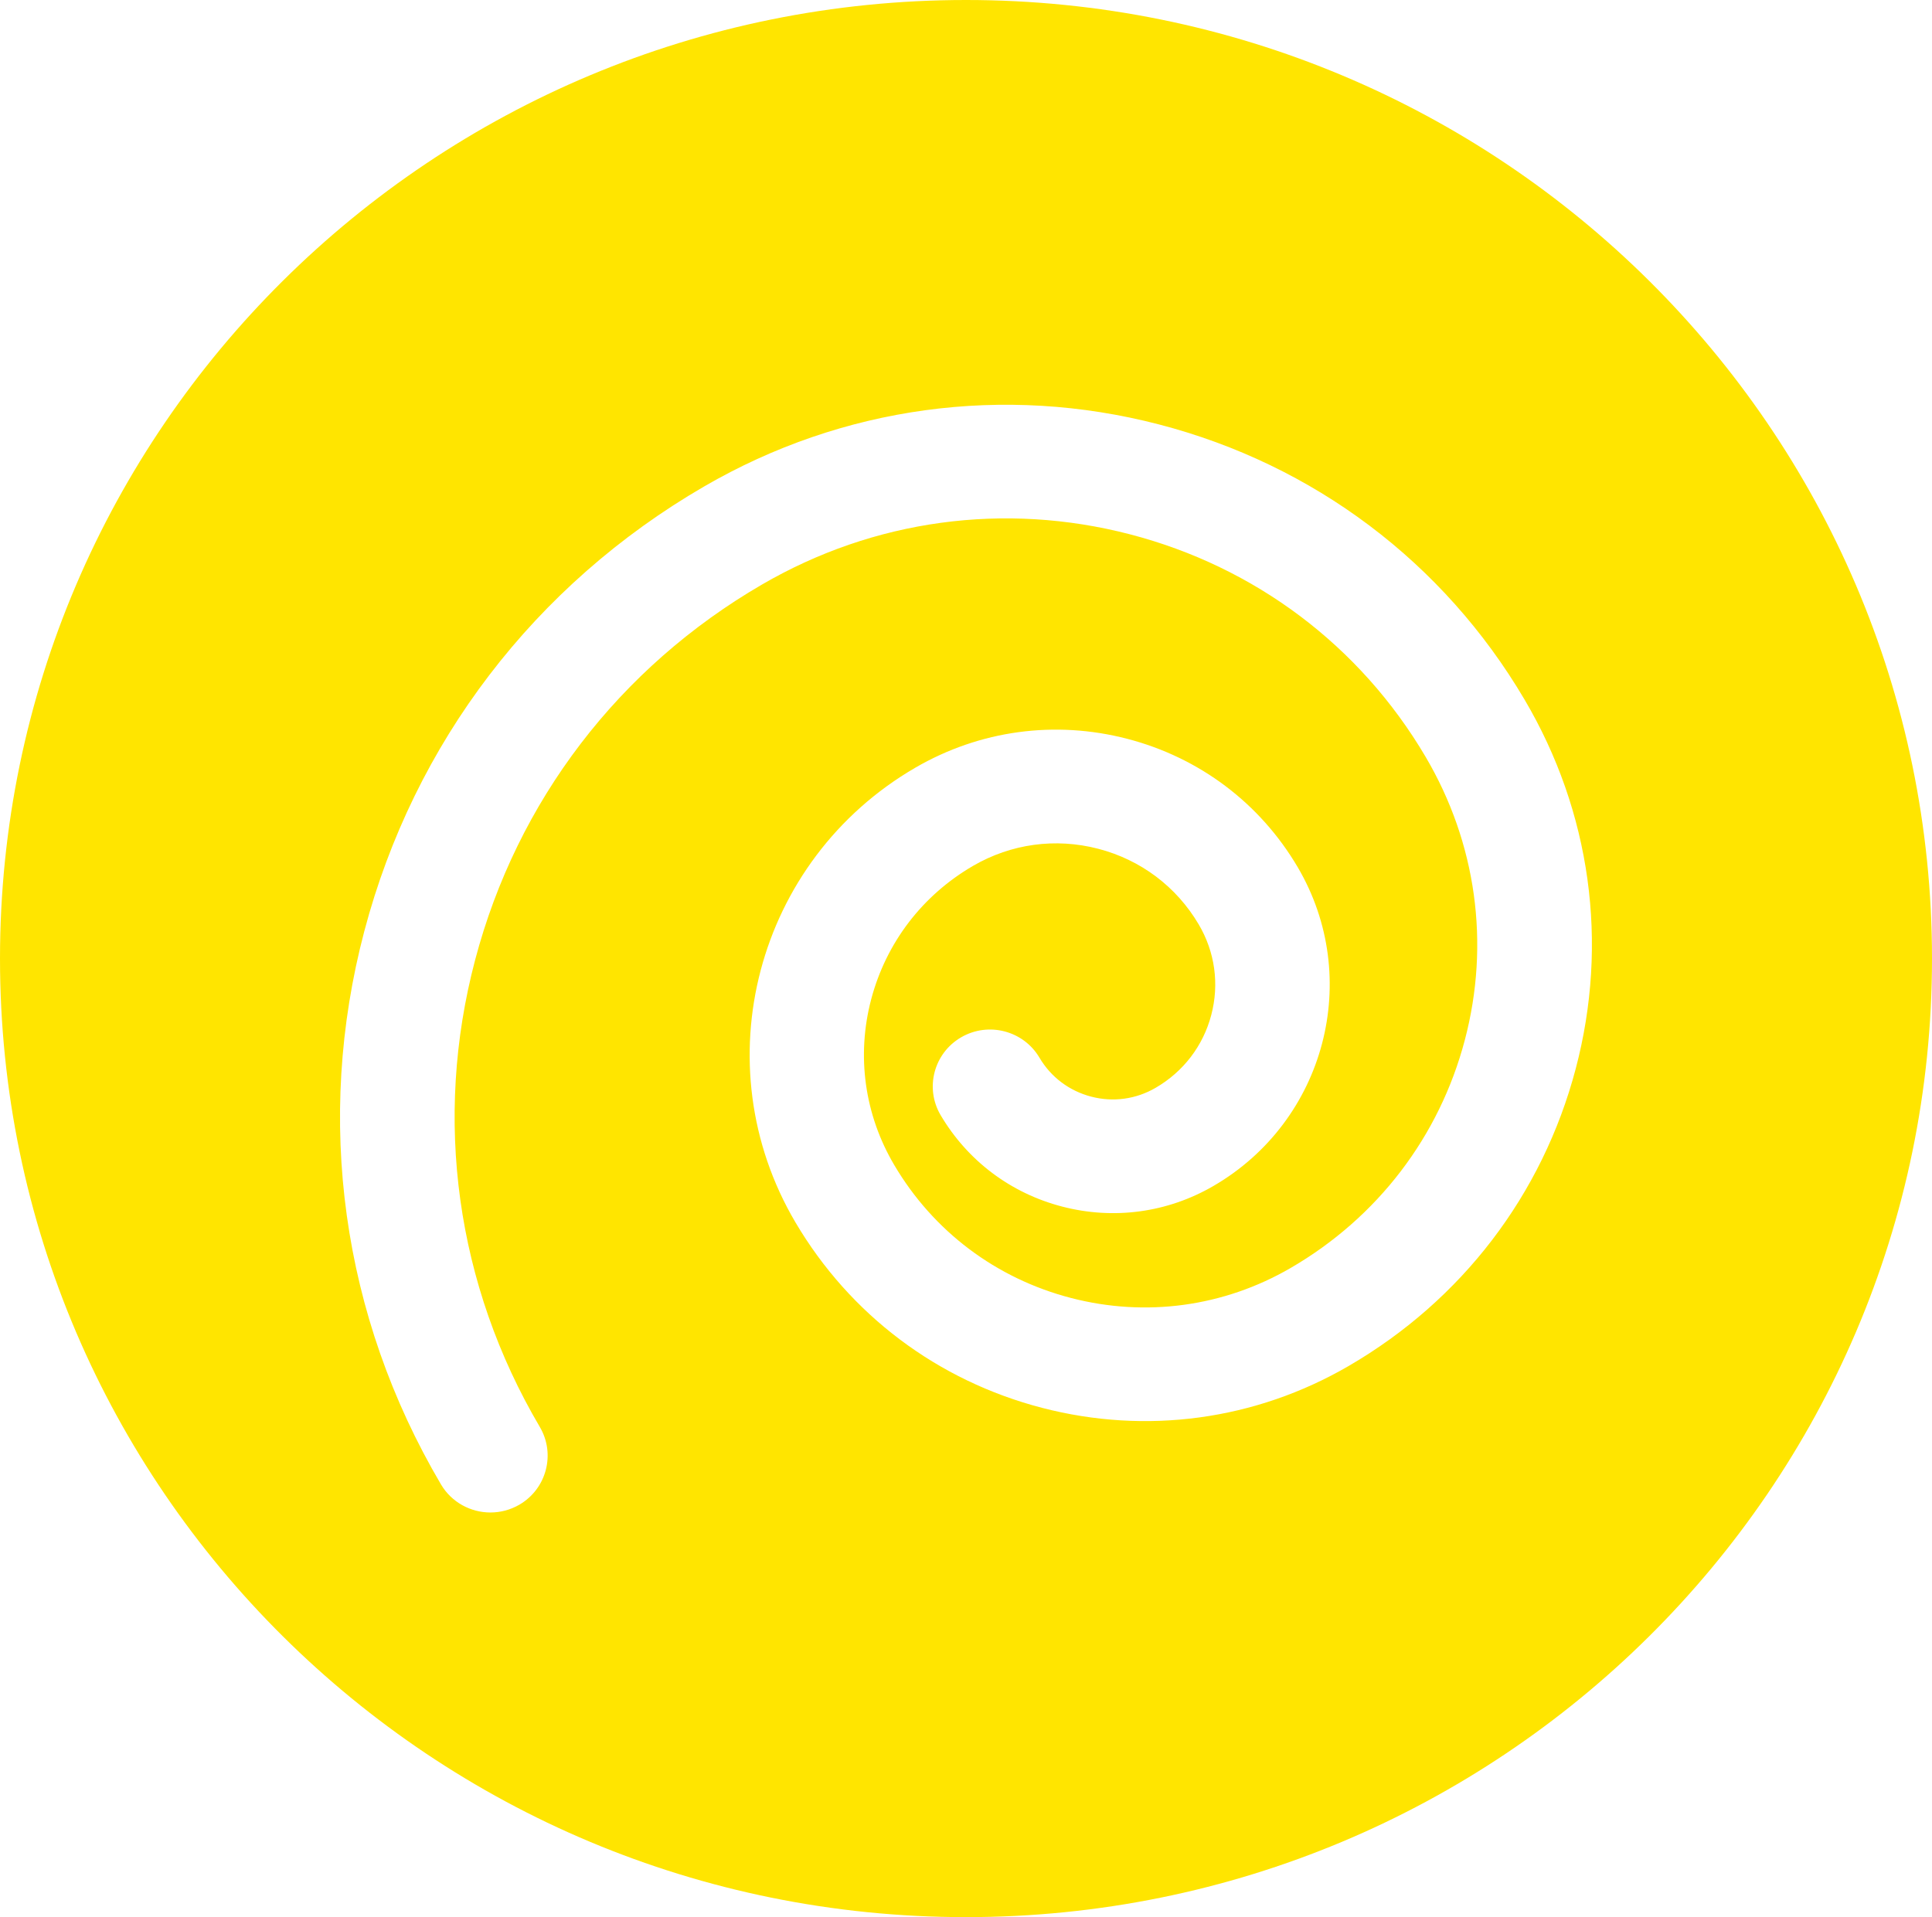 <?xml version="1.0" encoding="UTF-8"?><svg id="a" xmlns="http://www.w3.org/2000/svg" viewBox="0 0 276.16 274.08"><defs><style>.b{fill:#ffe500;}</style></defs><path class="b" d="M138.08,0C61.82,0,0,61.35,0,137.04s61.82,137.04,138.08,137.04,138.08-61.35,138.08-137.04S214.34,0,138.08,0Zm87.15,152.8c-4.75,18-16.28,33.09-32.46,42.49-13.32,7.74-28.89,9.86-43.82,5.98s-27.45-13.3-35.25-26.52c-13.33-22.61-5.64-51.77,17.14-65,9.21-5.35,19.96-6.81,30.28-4.13s18.97,9.19,24.36,18.33c9.35,15.86,3.96,36.32-12.03,45.6-6.57,3.82-14.25,4.86-21.61,2.95-7.37-1.91-13.54-6.56-17.39-13.08-2.28-3.87-.97-8.85,2.93-11.12,3.9-2.27,8.92-.96,11.2,2.91,1.64,2.78,4.26,4.75,7.4,5.57s6.4,.37,9.2-1.26c3.97-2.3,6.8-6,7.96-10.42,1.16-4.41,.53-9.01-1.8-12.95-3.18-5.39-8.28-9.23-14.37-10.81-6.09-1.58-12.43-.72-17.87,2.44-7.26,4.22-12.43,10.99-14.57,19.07-2.13,8.08-.96,16.5,3.29,23.7,5.59,9.48,14.56,16.23,25.26,19.01s21.86,1.26,31.41-4.29c12.41-7.21,21.25-18.78,24.89-32.58s1.65-28.19-5.61-40.5c-9.35-15.86-24.37-27.16-42.28-31.81-17.91-4.65-36.58-2.11-52.56,7.18-20.45,11.88-35.02,30.94-41.02,53.69s-2.71,46.45,9.25,66.75c2.28,3.87,.97,8.85-2.93,11.12-1.3,.75-2.72,1.11-4.13,1.11-2.81,0-5.55-1.44-7.07-4.02-14.17-24.04-18.07-52.12-10.96-79.07s24.36-49.54,48.59-63.6c19.76-11.47,42.83-14.62,64.98-8.87s40.71,19.72,52.27,39.33c9.47,16.04,12.07,34.8,7.32,52.8Z"/></svg>